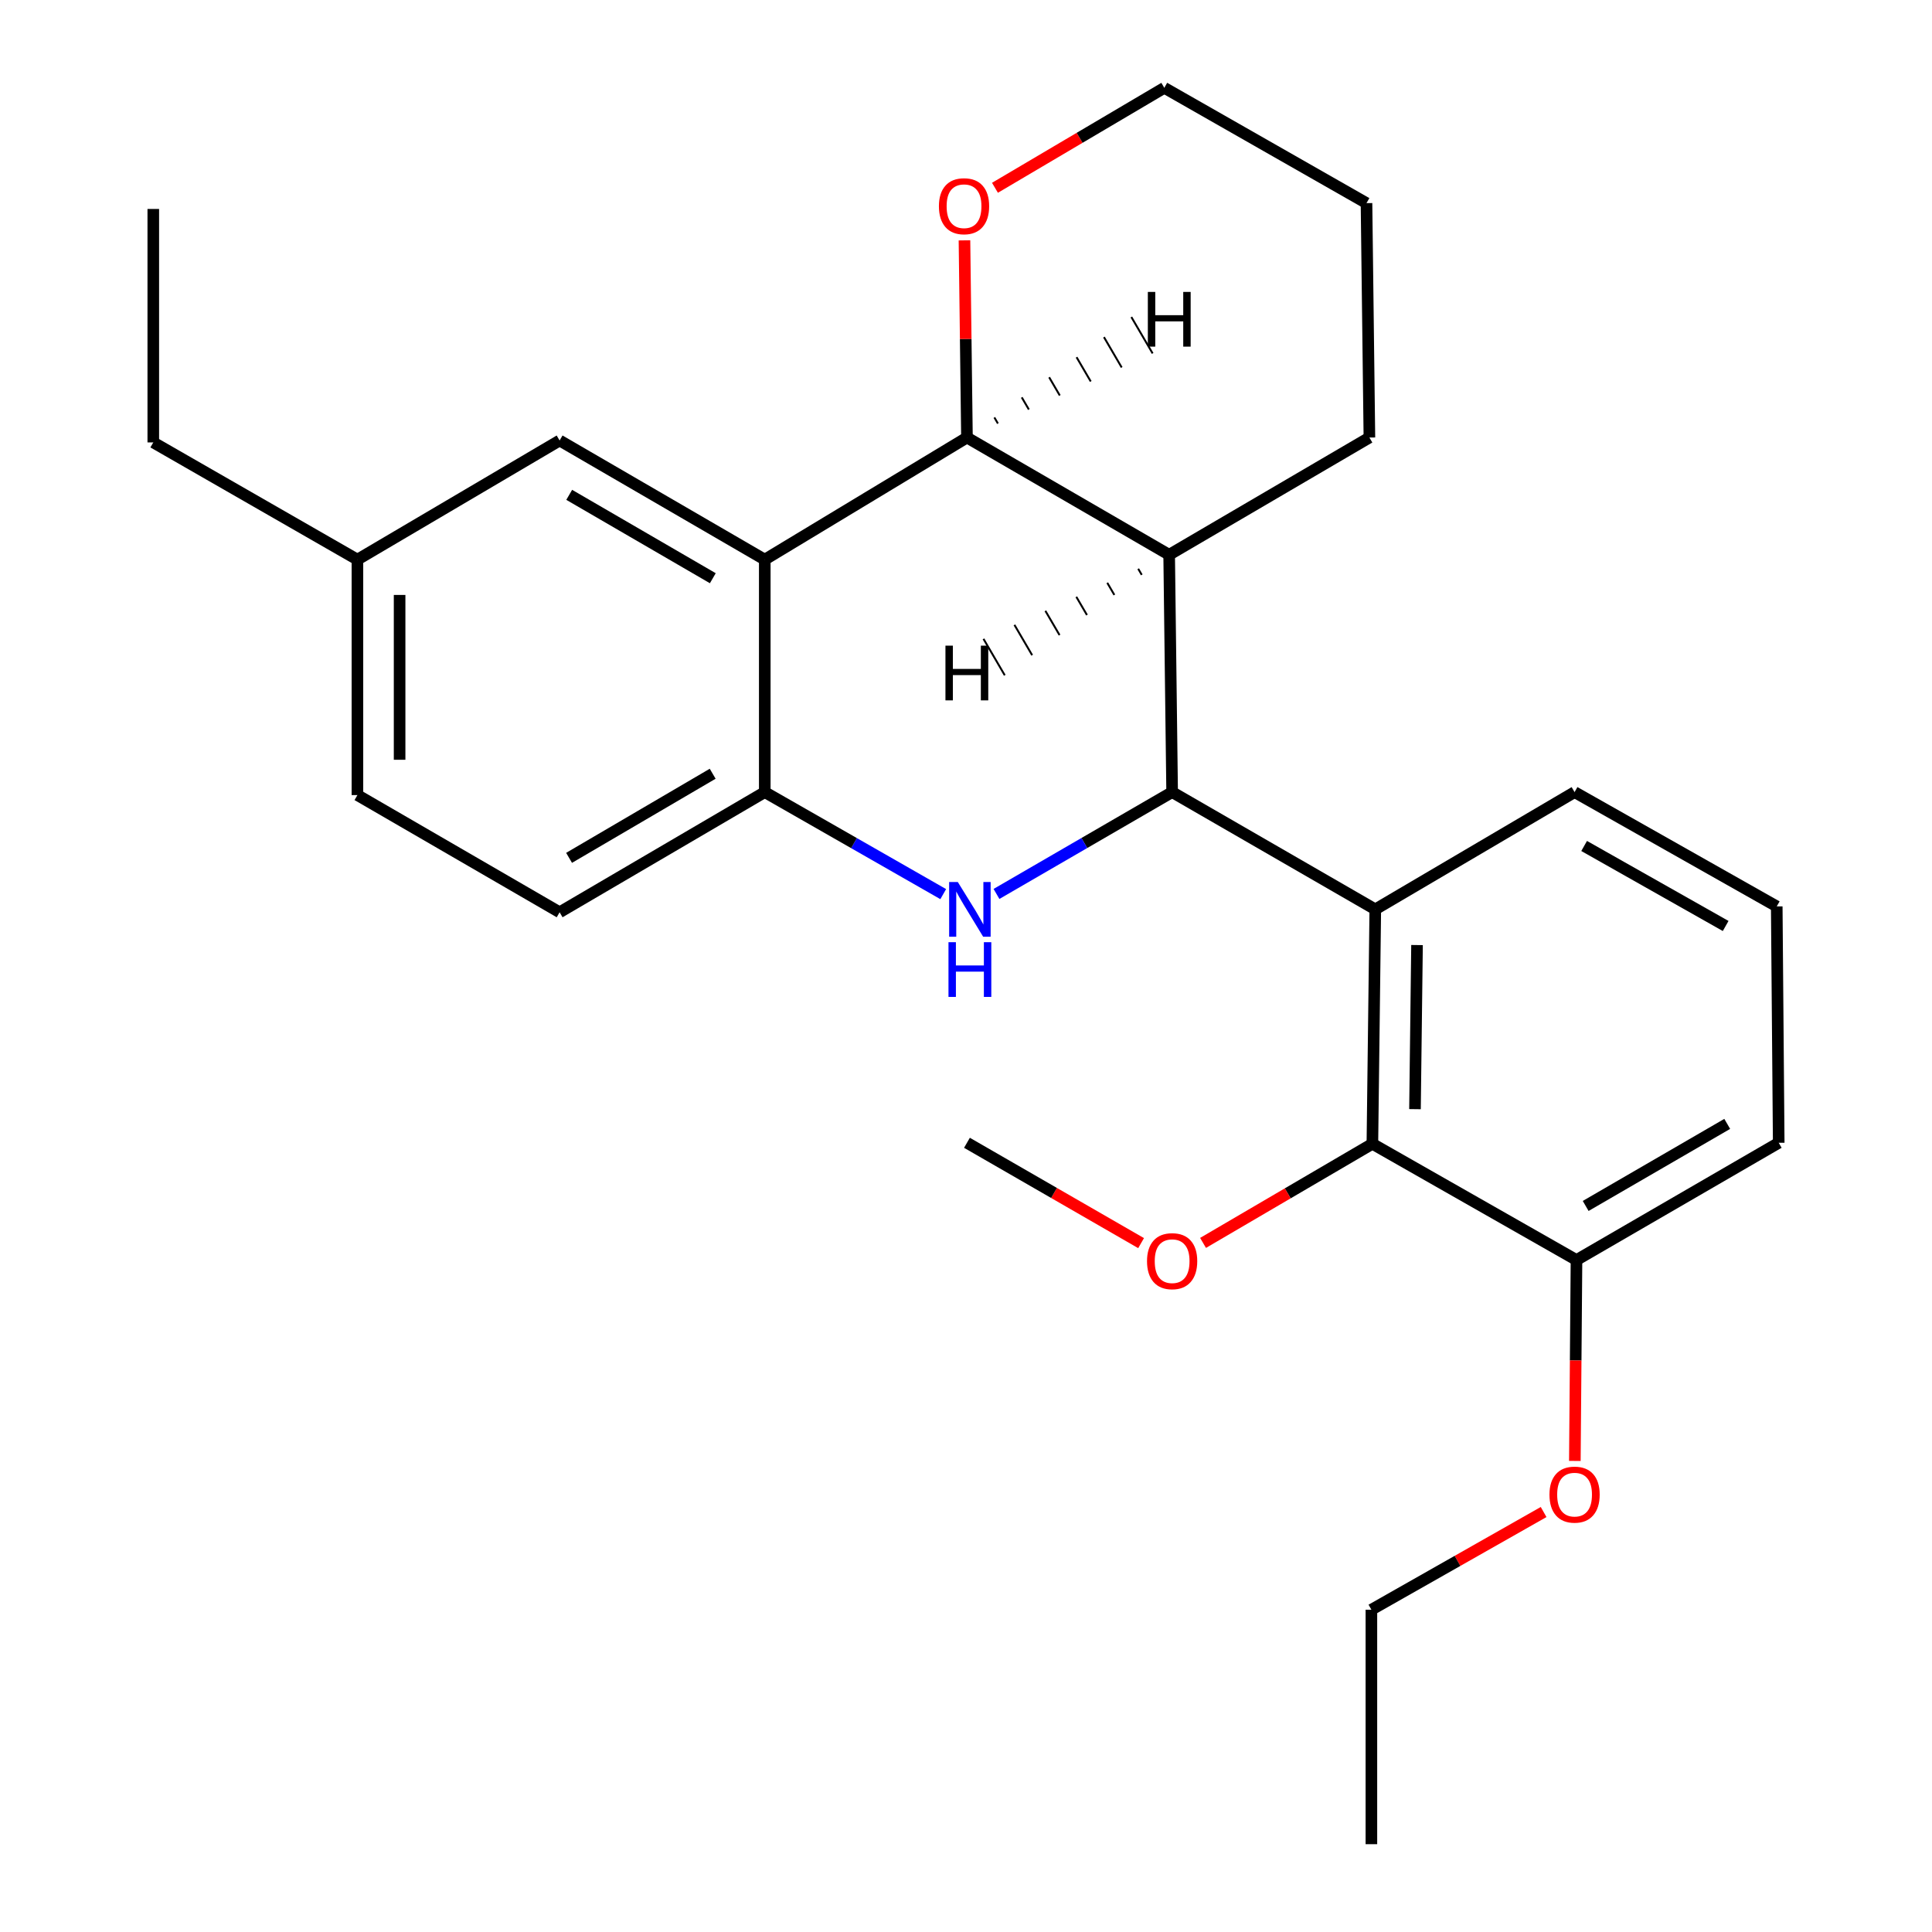 <?xml version='1.0' encoding='iso-8859-1'?>
<svg version='1.1' baseProfile='full'
              xmlns='http://www.w3.org/2000/svg'
                      xmlns:rdkit='http://www.rdkit.org/xml'
                      xmlns:xlink='http://www.w3.org/1999/xlink'
                  xml:space='preserve'
width='1000px' height='1000px' viewBox='0 0 1000 1000'>
<!-- END OF HEADER -->
<rect style='opacity:1.0;fill:#FFFFFF;stroke:none' width='1000' height='1000' x='0' y='0'> </rect>
<path class='bond-0' d='M 606.693,409.996 L 561.236,436.35' style='fill:none;fill-rule:evenodd;stroke:#000000;stroke-width:6px;stroke-linecap:butt;stroke-linejoin:miter;stroke-opacity:1' />
<path class='bond-0' d='M 561.236,436.35 L 515.778,462.705' style='fill:none;fill-rule:evenodd;stroke:#0000FF;stroke-width:6px;stroke-linecap:butt;stroke-linejoin:miter;stroke-opacity:1' />
<path class='bond-2' d='M 606.693,409.996 L 711.845,470.686' style='fill:none;fill-rule:evenodd;stroke:#000000;stroke-width:6px;stroke-linecap:butt;stroke-linejoin:miter;stroke-opacity:1' />
<path class='bond-3' d='M 606.693,409.996 L 605.153,287.148' style='fill:none;fill-rule:evenodd;stroke:#000000;stroke-width:6px;stroke-linecap:butt;stroke-linejoin:miter;stroke-opacity:1' />
<path class='bond-5' d='M 488.216,462.799 L 442.029,436.397' style='fill:none;fill-rule:evenodd;stroke:#0000FF;stroke-width:6px;stroke-linecap:butt;stroke-linejoin:miter;stroke-opacity:1' />
<path class='bond-5' d='M 442.029,436.397 L 395.842,409.996' style='fill:none;fill-rule:evenodd;stroke:#000000;stroke-width:6px;stroke-linecap:butt;stroke-linejoin:miter;stroke-opacity:1' />
<path class='bond-1' d='M 395.842,289.658 L 500.497,226.47' style='fill:none;fill-rule:evenodd;stroke:#000000;stroke-width:6px;stroke-linecap:butt;stroke-linejoin:miter;stroke-opacity:1' />
<path class='bond-7' d='M 395.842,289.658 L 289.658,227.998' style='fill:none;fill-rule:evenodd;stroke:#000000;stroke-width:6px;stroke-linecap:butt;stroke-linejoin:miter;stroke-opacity:1' />
<path class='bond-7' d='M 368.952,299.288 L 294.623,256.126' style='fill:none;fill-rule:evenodd;stroke:#000000;stroke-width:6px;stroke-linecap:butt;stroke-linejoin:miter;stroke-opacity:1' />
<path class='bond-26' d='M 395.842,289.658 L 395.842,409.996' style='fill:none;fill-rule:evenodd;stroke:#000000;stroke-width:6px;stroke-linecap:butt;stroke-linejoin:miter;stroke-opacity:1' />
<path class='bond-6' d='M 711.845,470.686 L 710.342,592.03' style='fill:none;fill-rule:evenodd;stroke:#000000;stroke-width:6px;stroke-linecap:butt;stroke-linejoin:miter;stroke-opacity:1' />
<path class='bond-6' d='M 733.449,489.158 L 732.396,574.099' style='fill:none;fill-rule:evenodd;stroke:#000000;stroke-width:6px;stroke-linecap:butt;stroke-linejoin:miter;stroke-opacity:1' />
<path class='bond-13' d='M 711.845,470.686 L 814.997,409.996' style='fill:none;fill-rule:evenodd;stroke:#000000;stroke-width:6px;stroke-linecap:butt;stroke-linejoin:miter;stroke-opacity:1' />
<path class='bond-4' d='M 605.153,287.148 L 500.497,226.47' style='fill:none;fill-rule:evenodd;stroke:#000000;stroke-width:6px;stroke-linecap:butt;stroke-linejoin:miter;stroke-opacity:1' />
<path class='bond-15' d='M 605.153,287.148 L 708.801,226.47' style='fill:none;fill-rule:evenodd;stroke:#000000;stroke-width:6px;stroke-linecap:butt;stroke-linejoin:miter;stroke-opacity:1' />
<path class='bond-30' d='M 589.135,294.403 L 590.971,297.544' style='fill:none;fill-rule:evenodd;stroke:#000000;stroke-width:1.0px;stroke-linecap:butt;stroke-linejoin:miter;stroke-opacity:1' />
<path class='bond-30' d='M 573.118,301.658 L 576.79,307.941' style='fill:none;fill-rule:evenodd;stroke:#000000;stroke-width:1.0px;stroke-linecap:butt;stroke-linejoin:miter;stroke-opacity:1' />
<path class='bond-30' d='M 557.1,308.913 L 562.609,318.337' style='fill:none;fill-rule:evenodd;stroke:#000000;stroke-width:1.0px;stroke-linecap:butt;stroke-linejoin:miter;stroke-opacity:1' />
<path class='bond-30' d='M 541.083,316.168 L 548.427,328.733' style='fill:none;fill-rule:evenodd;stroke:#000000;stroke-width:1.0px;stroke-linecap:butt;stroke-linejoin:miter;stroke-opacity:1' />
<path class='bond-30' d='M 525.066,323.424 L 534.246,339.13' style='fill:none;fill-rule:evenodd;stroke:#000000;stroke-width:1.0px;stroke-linecap:butt;stroke-linejoin:miter;stroke-opacity:1' />
<path class='bond-30' d='M 509.048,330.679 L 520.065,349.526' style='fill:none;fill-rule:evenodd;stroke:#000000;stroke-width:1.0px;stroke-linecap:butt;stroke-linejoin:miter;stroke-opacity:1' />
<path class='bond-8' d='M 500.497,226.47 L 499.852,175.44' style='fill:none;fill-rule:evenodd;stroke:#000000;stroke-width:6px;stroke-linecap:butt;stroke-linejoin:miter;stroke-opacity:1' />
<path class='bond-8' d='M 499.852,175.44 L 499.206,124.41' style='fill:none;fill-rule:evenodd;stroke:#FF0000;stroke-width:6px;stroke-linecap:butt;stroke-linejoin:miter;stroke-opacity:1' />
<path class='bond-31' d='M 516.514,219.214 L 514.678,216.073' style='fill:none;fill-rule:evenodd;stroke:#000000;stroke-width:1.0px;stroke-linecap:butt;stroke-linejoin:miter;stroke-opacity:1' />
<path class='bond-31' d='M 532.531,211.958 L 528.858,205.676' style='fill:none;fill-rule:evenodd;stroke:#000000;stroke-width:1.0px;stroke-linecap:butt;stroke-linejoin:miter;stroke-opacity:1' />
<path class='bond-31' d='M 548.548,204.702 L 543.039,195.278' style='fill:none;fill-rule:evenodd;stroke:#000000;stroke-width:1.0px;stroke-linecap:butt;stroke-linejoin:miter;stroke-opacity:1' />
<path class='bond-31' d='M 564.565,197.446 L 557.22,184.881' style='fill:none;fill-rule:evenodd;stroke:#000000;stroke-width:1.0px;stroke-linecap:butt;stroke-linejoin:miter;stroke-opacity:1' />
<path class='bond-31' d='M 580.582,190.19 L 571.4,174.484' style='fill:none;fill-rule:evenodd;stroke:#000000;stroke-width:1.0px;stroke-linecap:butt;stroke-linejoin:miter;stroke-opacity:1' />
<path class='bond-31' d='M 596.599,182.934 L 585.581,164.087' style='fill:none;fill-rule:evenodd;stroke:#000000;stroke-width:1.0px;stroke-linecap:butt;stroke-linejoin:miter;stroke-opacity:1' />
<path class='bond-10' d='M 395.842,409.996 L 289.658,472.19' style='fill:none;fill-rule:evenodd;stroke:#000000;stroke-width:6px;stroke-linecap:butt;stroke-linejoin:miter;stroke-opacity:1' />
<path class='bond-10' d='M 368.881,400.487 L 294.552,444.023' style='fill:none;fill-rule:evenodd;stroke:#000000;stroke-width:6px;stroke-linecap:butt;stroke-linejoin:miter;stroke-opacity:1' />
<path class='bond-9' d='M 710.342,592.03 L 815.991,652.186' style='fill:none;fill-rule:evenodd;stroke:#000000;stroke-width:6px;stroke-linecap:butt;stroke-linejoin:miter;stroke-opacity:1' />
<path class='bond-11' d='M 710.342,592.03 L 666.518,617.68' style='fill:none;fill-rule:evenodd;stroke:#000000;stroke-width:6px;stroke-linecap:butt;stroke-linejoin:miter;stroke-opacity:1' />
<path class='bond-11' d='M 666.518,617.68 L 622.695,643.329' style='fill:none;fill-rule:evenodd;stroke:#FF0000;stroke-width:6px;stroke-linecap:butt;stroke-linejoin:miter;stroke-opacity:1' />
<path class='bond-12' d='M 289.658,227.998 L 185.003,289.658' style='fill:none;fill-rule:evenodd;stroke:#000000;stroke-width:6px;stroke-linecap:butt;stroke-linejoin:miter;stroke-opacity:1' />
<path class='bond-27' d='M 514.991,97.202 L 558.816,71.329' style='fill:none;fill-rule:evenodd;stroke:#FF0000;stroke-width:6px;stroke-linecap:butt;stroke-linejoin:miter;stroke-opacity:1' />
<path class='bond-27' d='M 558.816,71.329 L 602.642,45.455' style='fill:none;fill-rule:evenodd;stroke:#000000;stroke-width:6px;stroke-linecap:butt;stroke-linejoin:miter;stroke-opacity:1' />
<path class='bond-16' d='M 815.991,652.186 L 815.565,704.181' style='fill:none;fill-rule:evenodd;stroke:#000000;stroke-width:6px;stroke-linecap:butt;stroke-linejoin:miter;stroke-opacity:1' />
<path class='bond-16' d='M 815.565,704.181 L 815.139,756.176' style='fill:none;fill-rule:evenodd;stroke:#FF0000;stroke-width:6px;stroke-linecap:butt;stroke-linejoin:miter;stroke-opacity:1' />
<path class='bond-28' d='M 815.991,652.186 L 920.659,591.508' style='fill:none;fill-rule:evenodd;stroke:#000000;stroke-width:6px;stroke-linecap:butt;stroke-linejoin:miter;stroke-opacity:1' />
<path class='bond-28' d='M 820.742,624.198 L 894.01,581.723' style='fill:none;fill-rule:evenodd;stroke:#000000;stroke-width:6px;stroke-linecap:butt;stroke-linejoin:miter;stroke-opacity:1' />
<path class='bond-14' d='M 289.658,472.19 L 185.003,411.536' style='fill:none;fill-rule:evenodd;stroke:#000000;stroke-width:6px;stroke-linecap:butt;stroke-linejoin:miter;stroke-opacity:1' />
<path class='bond-22' d='M 590.629,643.44 L 545.563,617.474' style='fill:none;fill-rule:evenodd;stroke:#FF0000;stroke-width:6px;stroke-linecap:butt;stroke-linejoin:miter;stroke-opacity:1' />
<path class='bond-22' d='M 545.563,617.474 L 500.497,591.508' style='fill:none;fill-rule:evenodd;stroke:#000000;stroke-width:6px;stroke-linecap:butt;stroke-linejoin:miter;stroke-opacity:1' />
<path class='bond-20' d='M 185.003,289.658 L 79.341,228.993' style='fill:none;fill-rule:evenodd;stroke:#000000;stroke-width:6px;stroke-linecap:butt;stroke-linejoin:miter;stroke-opacity:1' />
<path class='bond-29' d='M 185.003,289.658 L 185.003,411.536' style='fill:none;fill-rule:evenodd;stroke:#000000;stroke-width:6px;stroke-linecap:butt;stroke-linejoin:miter;stroke-opacity:1' />
<path class='bond-29' d='M 206.834,307.94 L 206.834,393.254' style='fill:none;fill-rule:evenodd;stroke:#000000;stroke-width:6px;stroke-linecap:butt;stroke-linejoin:miter;stroke-opacity:1' />
<path class='bond-17' d='M 814.997,409.996 L 919.64,469.158' style='fill:none;fill-rule:evenodd;stroke:#000000;stroke-width:6px;stroke-linecap:butt;stroke-linejoin:miter;stroke-opacity:1' />
<path class='bond-17' d='M 819.949,437.874 L 893.199,479.287' style='fill:none;fill-rule:evenodd;stroke:#000000;stroke-width:6px;stroke-linecap:butt;stroke-linejoin:miter;stroke-opacity:1' />
<path class='bond-23' d='M 708.801,226.47 L 707.297,105.138' style='fill:none;fill-rule:evenodd;stroke:#000000;stroke-width:6px;stroke-linecap:butt;stroke-linejoin:miter;stroke-opacity:1' />
<path class='bond-21' d='M 798.974,782.62 L 754.403,807.905' style='fill:none;fill-rule:evenodd;stroke:#FF0000;stroke-width:6px;stroke-linecap:butt;stroke-linejoin:miter;stroke-opacity:1' />
<path class='bond-21' d='M 754.403,807.905 L 709.832,833.189' style='fill:none;fill-rule:evenodd;stroke:#000000;stroke-width:6px;stroke-linecap:butt;stroke-linejoin:miter;stroke-opacity:1' />
<path class='bond-18' d='M 919.64,469.158 L 920.659,591.508' style='fill:none;fill-rule:evenodd;stroke:#000000;stroke-width:6px;stroke-linecap:butt;stroke-linejoin:miter;stroke-opacity:1' />
<path class='bond-19' d='M 602.642,45.455 L 707.297,105.138' style='fill:none;fill-rule:evenodd;stroke:#000000;stroke-width:6px;stroke-linecap:butt;stroke-linejoin:miter;stroke-opacity:1' />
<path class='bond-24' d='M 79.341,228.993 L 79.341,108.158' style='fill:none;fill-rule:evenodd;stroke:#000000;stroke-width:6px;stroke-linecap:butt;stroke-linejoin:miter;stroke-opacity:1' />
<path class='bond-25' d='M 709.832,833.189 L 709.832,954.545' style='fill:none;fill-rule:evenodd;stroke:#000000;stroke-width:6px;stroke-linecap:butt;stroke-linejoin:miter;stroke-opacity:1' />
<path  class='atom-1' d='M 495.753 456.526
L 505.033 471.526
Q 505.953 473.006, 507.433 475.686
Q 508.913 478.366, 508.993 478.526
L 508.993 456.526
L 512.753 456.526
L 512.753 484.846
L 508.873 484.846
L 498.913 468.446
Q 497.753 466.526, 496.513 464.326
Q 495.313 462.126, 494.953 461.446
L 494.953 484.846
L 491.273 484.846
L 491.273 456.526
L 495.753 456.526
' fill='#0000FF'/>
<path  class='atom-1' d='M 490.933 487.678
L 494.773 487.678
L 494.773 499.718
L 509.253 499.718
L 509.253 487.678
L 513.093 487.678
L 513.093 515.998
L 509.253 515.998
L 509.253 502.918
L 494.773 502.918
L 494.773 515.998
L 490.933 515.998
L 490.933 487.678
' fill='#0000FF'/>
<path  class='atom-9' d='M 485.981 106.734
Q 485.981 99.934, 489.341 96.134
Q 492.701 92.334, 498.981 92.334
Q 505.261 92.334, 508.621 96.134
Q 511.981 99.934, 511.981 106.734
Q 511.981 113.614, 508.581 117.534
Q 505.181 121.414, 498.981 121.414
Q 492.741 121.414, 489.341 117.534
Q 485.981 113.654, 485.981 106.734
M 498.981 118.214
Q 503.301 118.214, 505.621 115.334
Q 507.981 112.414, 507.981 106.734
Q 507.981 101.174, 505.621 98.374
Q 503.301 95.534, 498.981 95.534
Q 494.661 95.534, 492.301 98.334
Q 489.981 101.134, 489.981 106.734
Q 489.981 112.454, 492.301 115.334
Q 494.661 118.214, 498.981 118.214
' fill='#FF0000'/>
<path  class='atom-12' d='M 593.693 652.776
Q 593.693 645.976, 597.053 642.176
Q 600.413 638.376, 606.693 638.376
Q 612.973 638.376, 616.333 642.176
Q 619.693 645.976, 619.693 652.776
Q 619.693 659.656, 616.293 663.576
Q 612.893 667.456, 606.693 667.456
Q 600.453 667.456, 597.053 663.576
Q 593.693 659.696, 593.693 652.776
M 606.693 664.256
Q 611.013 664.256, 613.333 661.376
Q 615.693 658.456, 615.693 652.776
Q 615.693 647.216, 613.333 644.416
Q 611.013 641.576, 606.693 641.576
Q 602.373 641.576, 600.013 644.376
Q 597.693 647.176, 597.693 652.776
Q 597.693 658.496, 600.013 661.376
Q 602.373 664.256, 606.693 664.256
' fill='#FF0000'/>
<path  class='atom-17' d='M 801.997 773.61
Q 801.997 766.81, 805.357 763.01
Q 808.717 759.21, 814.997 759.21
Q 821.277 759.21, 824.637 763.01
Q 827.997 766.81, 827.997 773.61
Q 827.997 780.49, 824.597 784.41
Q 821.197 788.29, 814.997 788.29
Q 808.757 788.29, 805.357 784.41
Q 801.997 780.53, 801.997 773.61
M 814.997 785.09
Q 819.317 785.09, 821.637 782.21
Q 823.997 779.29, 823.997 773.61
Q 823.997 768.05, 821.637 765.25
Q 819.317 762.41, 814.997 762.41
Q 810.677 762.41, 808.317 765.21
Q 805.997 768.01, 805.997 773.61
Q 805.997 779.33, 808.317 782.21
Q 810.677 785.09, 814.997 785.09
' fill='#FF0000'/>
<path  class='atom-27' d='M 489.364 334.191
L 493.204 334.191
L 493.204 346.231
L 507.684 346.231
L 507.684 334.191
L 511.524 334.191
L 511.524 362.511
L 507.684 362.511
L 507.684 349.431
L 493.204 349.431
L 493.204 362.511
L 489.364 362.511
L 489.364 334.191
' fill='#000000'/>
<path  class='atom-28' d='M 594.122 151.101
L 597.962 151.101
L 597.962 163.141
L 612.442 163.141
L 612.442 151.101
L 616.282 151.101
L 616.282 179.421
L 612.442 179.421
L 612.442 166.341
L 597.962 166.341
L 597.962 179.421
L 594.122 179.421
L 594.122 151.101
' fill='#000000'/>
</svg>
